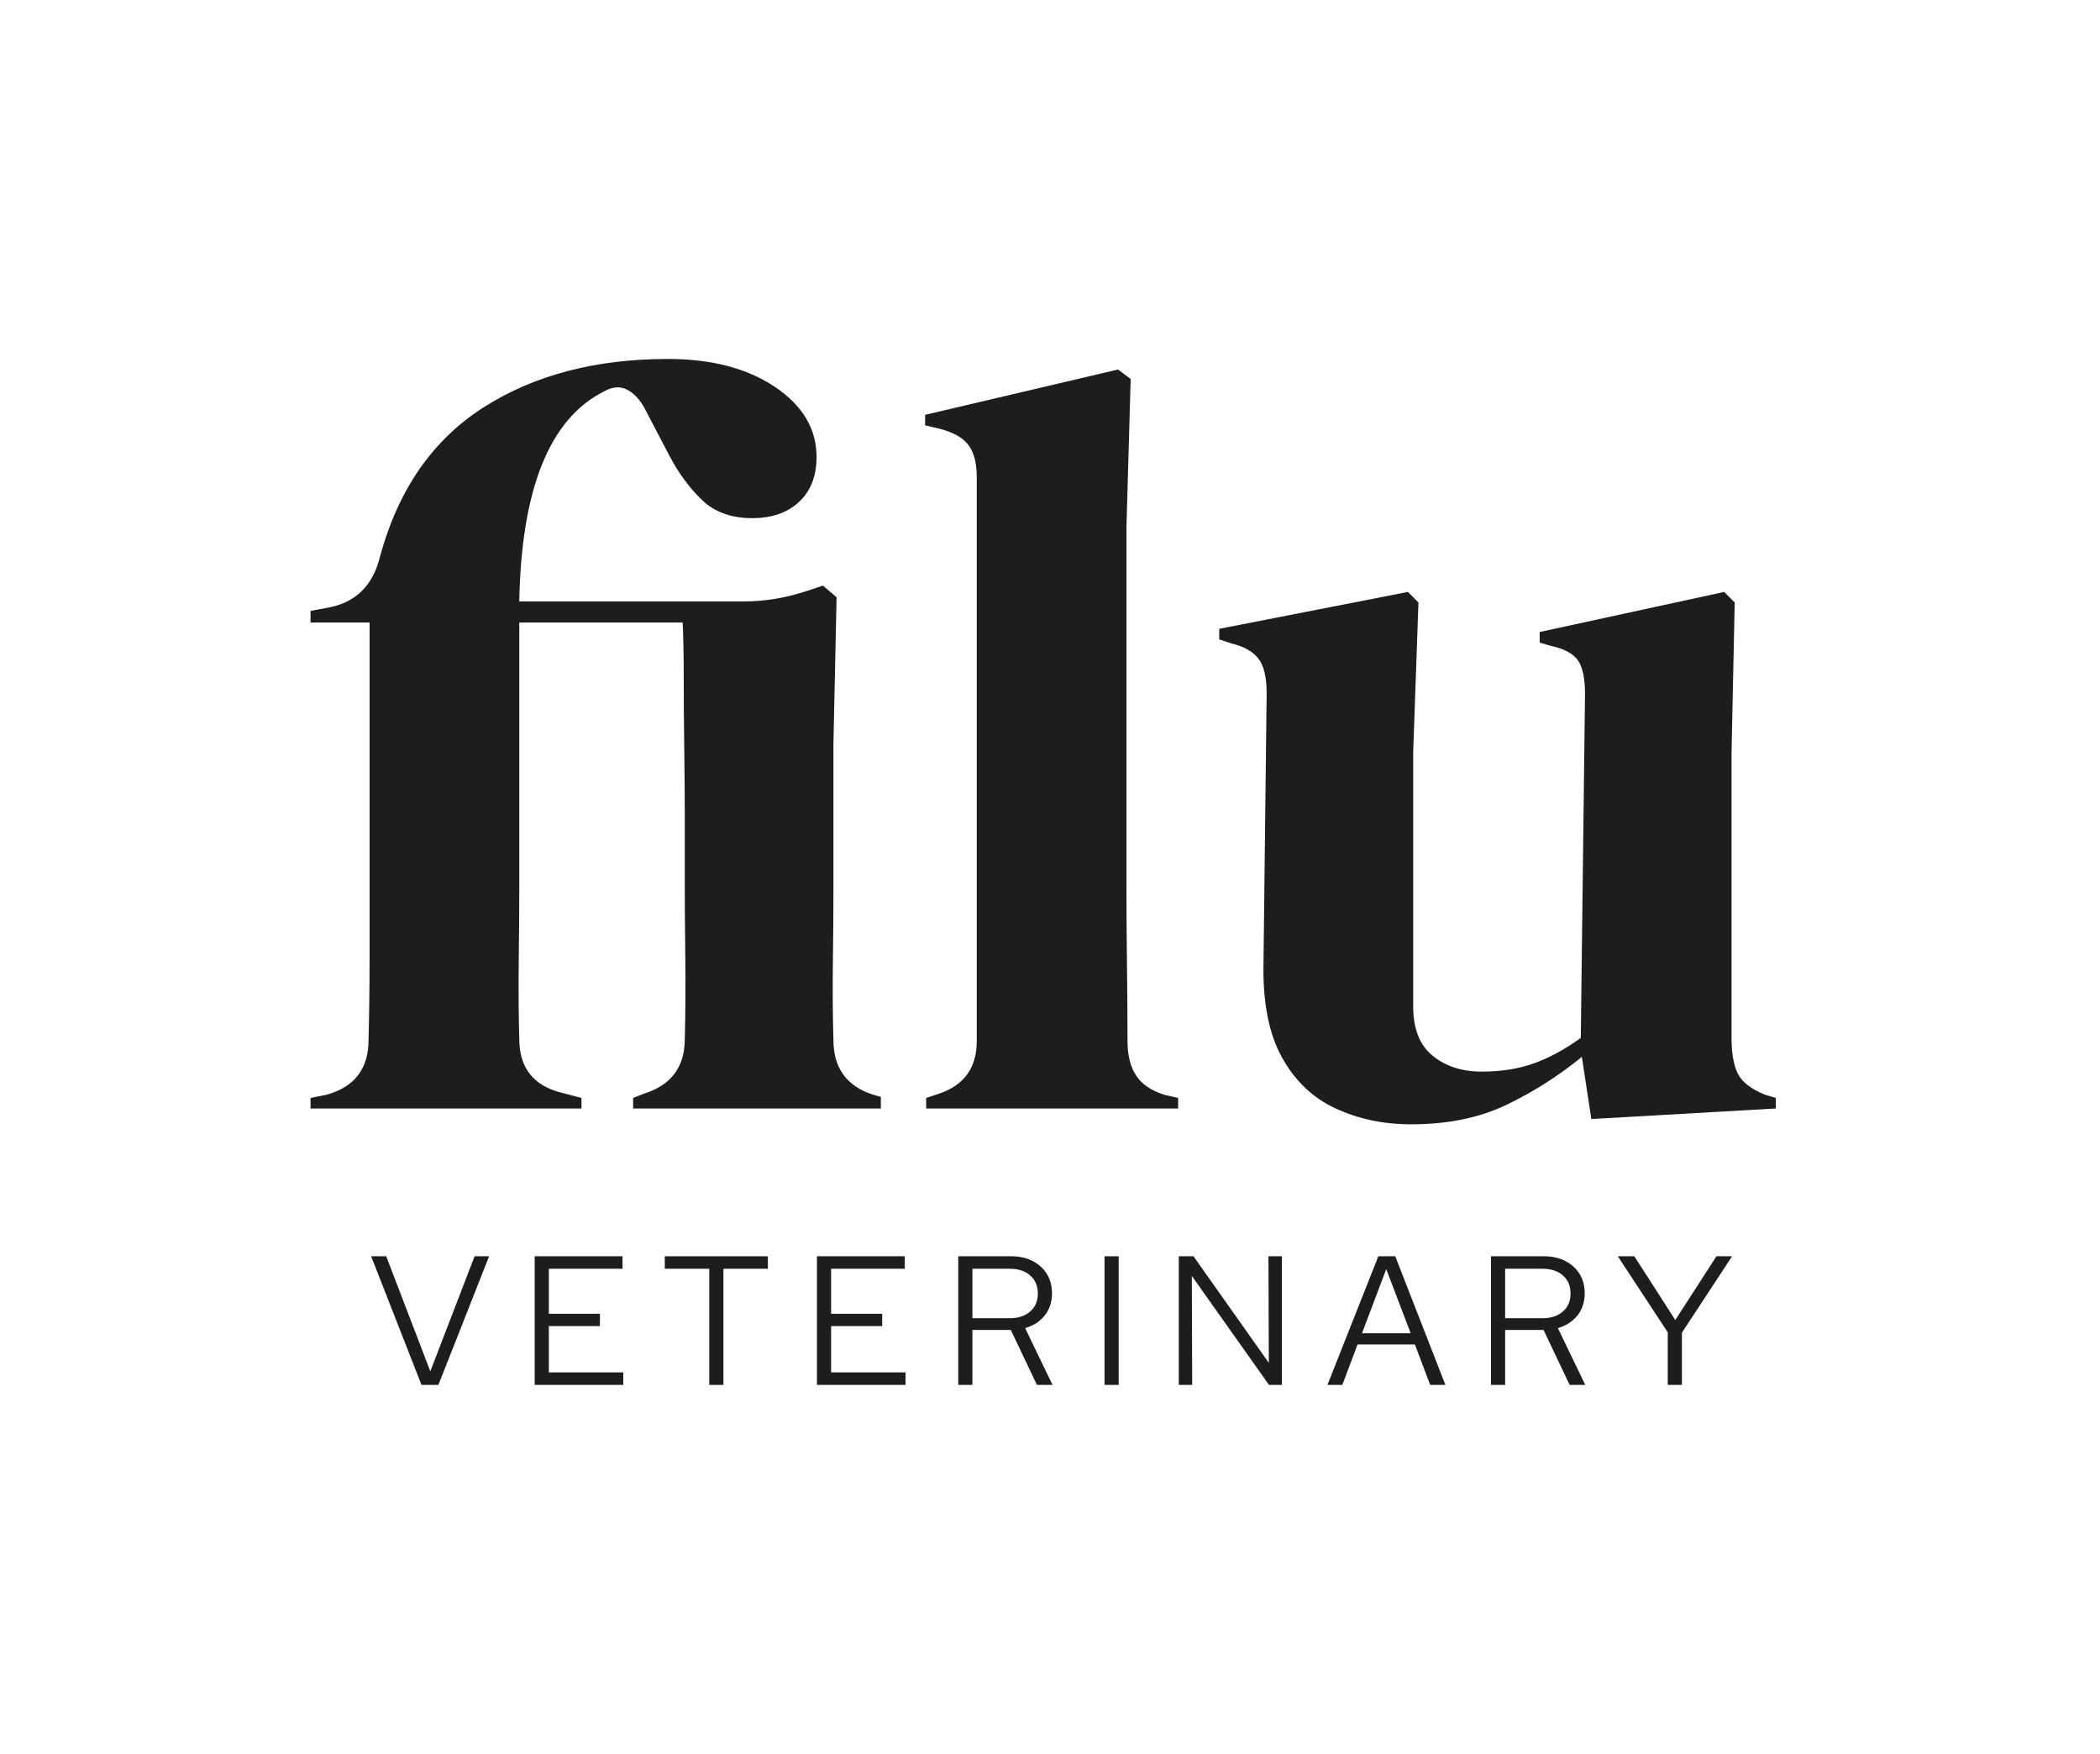 <?xml version="1.0" encoding="utf-8"?>
<!-- Generator: Adobe Illustrator 27.1.0, SVG Export Plug-In . SVG Version: 6.00 Build 0)  -->
<svg version="1.1" id="Ebene_1" xmlns="http://www.w3.org/2000/svg" xmlns:xlink="http://www.w3.org/1999/xlink" x="0px" y="0px"
	 viewBox="0 0 744.15 621.657" style="enable-background:new 0 0 744.15 621.657;" xml:space="preserve">
<style type="text/css">
	.st0{fill:#1D1D1D;}
</style>
<g>
	<g>
		<path class="st0" d="M149.359,490.727l-17.842-45.583h5.339l15.628,40.765l15.694-40.765
			h5.144l-17.972,45.583H149.359z"/>
		<path class="st0" d="M189.472,490.727v-45.583h31.126v4.429h-26.111v15.954h18.101v4.363
			h-18.101v16.41h26.372v4.428H189.472z"/>
		<path class="st0" d="M251.331,490.727v-41.154H235.573v-4.429h36.531v4.429h-15.759v41.154
			H251.331z"/>
		<path class="st0" d="M289.492,490.727v-45.583h31.126v4.429h-26.111v15.954h18.101v4.363
			h-18.101v16.41h26.372v4.428H289.492z"/>
		<path class="st0" d="M339.567,490.727v-45.583h18.689c2.907,0,5.446,0.554,7.617,1.66
			c2.171,1.107,3.863,2.638,5.081,4.591c1.215,1.954,1.824,4.255,1.824,6.903
			c0,3.039-0.847,5.632-2.541,7.781c-1.692,2.15-4.015,3.658-6.968,4.526
			l9.705,20.121h-5.537l-9.246-19.47h-13.609v19.47H339.567z M344.581,467.089h13.284
			c2.996,0,5.392-0.792,7.195-2.377c1.801-1.584,2.703-3.701,2.703-6.349
			c0-2.691-0.902-4.828-2.703-6.414c-1.803-1.584-4.199-2.377-7.195-2.377h-13.284
			V467.089z"/>
		<path class="st0" d="M391.398,490.727v-45.583h5.015v45.583H391.398z"/>
		<path class="st0" d="M417.707,490.727v-45.583h5.21l26.697,37.769l-0.129-37.769h4.753
			v45.583h-4.558l-27.349-38.615l0.129,38.615H417.707z"/>
		<path class="st0" d="M470.386,490.727l18.037-45.583h5.991l17.776,45.583h-5.403
			l-5.405-14.326h-20.318l-5.405,14.326H470.386z M482.628,472.429h17.256l-8.66-22.726
			L482.628,472.429z"/>
		<path class="st0" d="M528.341,490.727v-45.583h18.689c2.907,0,5.446,0.554,7.617,1.66
			c2.171,1.107,3.863,2.638,5.081,4.591c1.215,1.954,1.824,4.255,1.824,6.903
			c0,3.039-0.847,5.632-2.541,7.781c-1.692,2.15-4.015,3.658-6.968,4.526
			l9.705,20.121h-5.537l-9.246-19.47H533.356v19.47H528.341z M533.356,467.089h13.284
			c2.996,0,5.392-0.792,7.195-2.377c1.801-1.584,2.703-3.701,2.703-6.349
			c0-2.691-0.902-4.828-2.703-6.414c-1.803-1.584-4.199-2.377-7.195-2.377H533.356
			V467.089z"/>
		<path class="st0" d="M590.984,490.727v-18.623l-17.713-26.96h5.862l14.519,22.597
			l14.588-22.597h5.535L595.998,472.233v18.494H590.984z"/>
	</g>
</g>
<g>
	<g>
		<path class="st0" d="M110.044,392.788v-3.735l5.604-1.121
			c9.957-2.738,14.942-9.211,14.942-19.425c0.243-8.964,0.373-18.361,0.373-28.203
			c0-9.835,0-18.491,0-25.961v-93.763h-20.919v-4.108l5.977-1.121
			c9.957-1.739,16.185-7.845,18.678-18.305c6.473-23.655,18.678-41.212,36.607-52.671
			c17.932-11.451,39.72-17.184,65.371-17.184c15.439,0,28.075,3.305,37.917,9.9
			c9.835,6.601,14.756,14.884,14.756,24.841c0,6.724-2.055,12.018-6.165,15.877
			c-4.108,3.863-9.653,5.79-16.623,5.79c-7.47,0-13.449-2.177-17.93-6.538
			c-4.483-4.353-8.348-9.647-11.58-15.875l-8.593-16.436
			c-1.745-3.235-3.863-5.476-6.349-6.724c-2.493-1.244-5.229-0.993-8.218,0.746
			c-19.18,9.714-29.137,34.496-29.885,74.337h79.568
			c7.47,0,14.94-1.242,22.413-3.735l5.604-1.869l4.856,4.11l-1.121,51.923
			v52.671c0,6.976-0.065,15.194-0.188,24.656c-0.128,9.466-0.063,18.678,0.188,27.641
			c0,9.963,4.728,16.436,14.195,19.425l2.614,0.746v4.11h-87.784v-3.735
			l3.735-1.494c9.712-2.989,14.57-9.462,14.57-19.425
			c0.243-9.211,0.308-18.923,0.186-29.137c-0.13-10.208-0.186-18.426-0.186-24.654
			v-25.029c0-7.47-0.065-15.502-0.188-24.093
			c-0.128-8.593-0.186-16.868-0.186-24.843c0-7.967-0.128-14.568-0.373-19.798
			h-57.901v93.763c0,7.225-0.063,15.753-0.186,25.588
			c-0.128,9.839-0.063,19.237,0.186,28.203c0,10.214,4.979,16.564,14.942,19.05
			l7.097,1.869v3.735H110.044z"/>
		<path class="st0" d="M328.192,392.788v-3.735l4.483-1.494
			c8.966-2.989,13.449-9.211,13.449-18.678V169.03c0-4.977-0.999-8.777-2.989-11.392
			c-1.996-2.616-5.48-4.542-10.46-5.79l-4.856-1.121v-3.737l68.359-16.061
			l4.483,3.362l-1.494,52.296V314.343c0,9.215,0.059,18.367,0.186,27.455
			c0.124,9.094,0.186,18.118,0.186,27.084c0,4.984,0.993,9.029,2.989,12.14
			c1.99,3.117,5.352,5.417,10.085,6.911l4.858,1.121v3.735H328.192z"/>
		<path class="st0" d="M500.025,398.392c-9.712,0-18.619-1.869-26.709-5.604
			c-8.094-3.735-14.446-9.77-19.05-18.118
			c-4.613-8.34-6.789-19.359-6.538-33.059l1.121-96.002
			c0-5.725-0.997-9.835-2.989-12.328c-1.994-2.487-5.107-4.232-9.339-5.229
			l-4.481-1.494v-3.737l66.865-13.074l3.735,3.735l-1.867,53.045v90.026
			c0,7.973,2.298,13.822,6.911,17.557c4.605,3.735,10.395,5.604,17.368,5.604
			c6.97,0,13.198-0.993,18.678-2.989c5.476-1.99,10.956-4.977,16.436-8.964
			l1.496-121.779c0-5.725-0.875-9.77-2.614-12.14
			c-1.747-2.365-4.986-4.045-9.714-5.042l-3.735-1.121v-3.737l65.371-14.195
			l3.735,3.735l-1.121,53.045V367.761c0,5.48,0.748,9.712,2.241,12.699
			c1.494,2.989,4.728,5.482,9.712,7.472l3.737,1.121v3.735l-65.372,3.735
			l-3.362-22.04c-8.218,6.724-17.125,12.393-26.709,16.997
			C524.242,396.086,512.972,398.392,500.025,398.392z"/>
	</g>
</g>
</svg>
